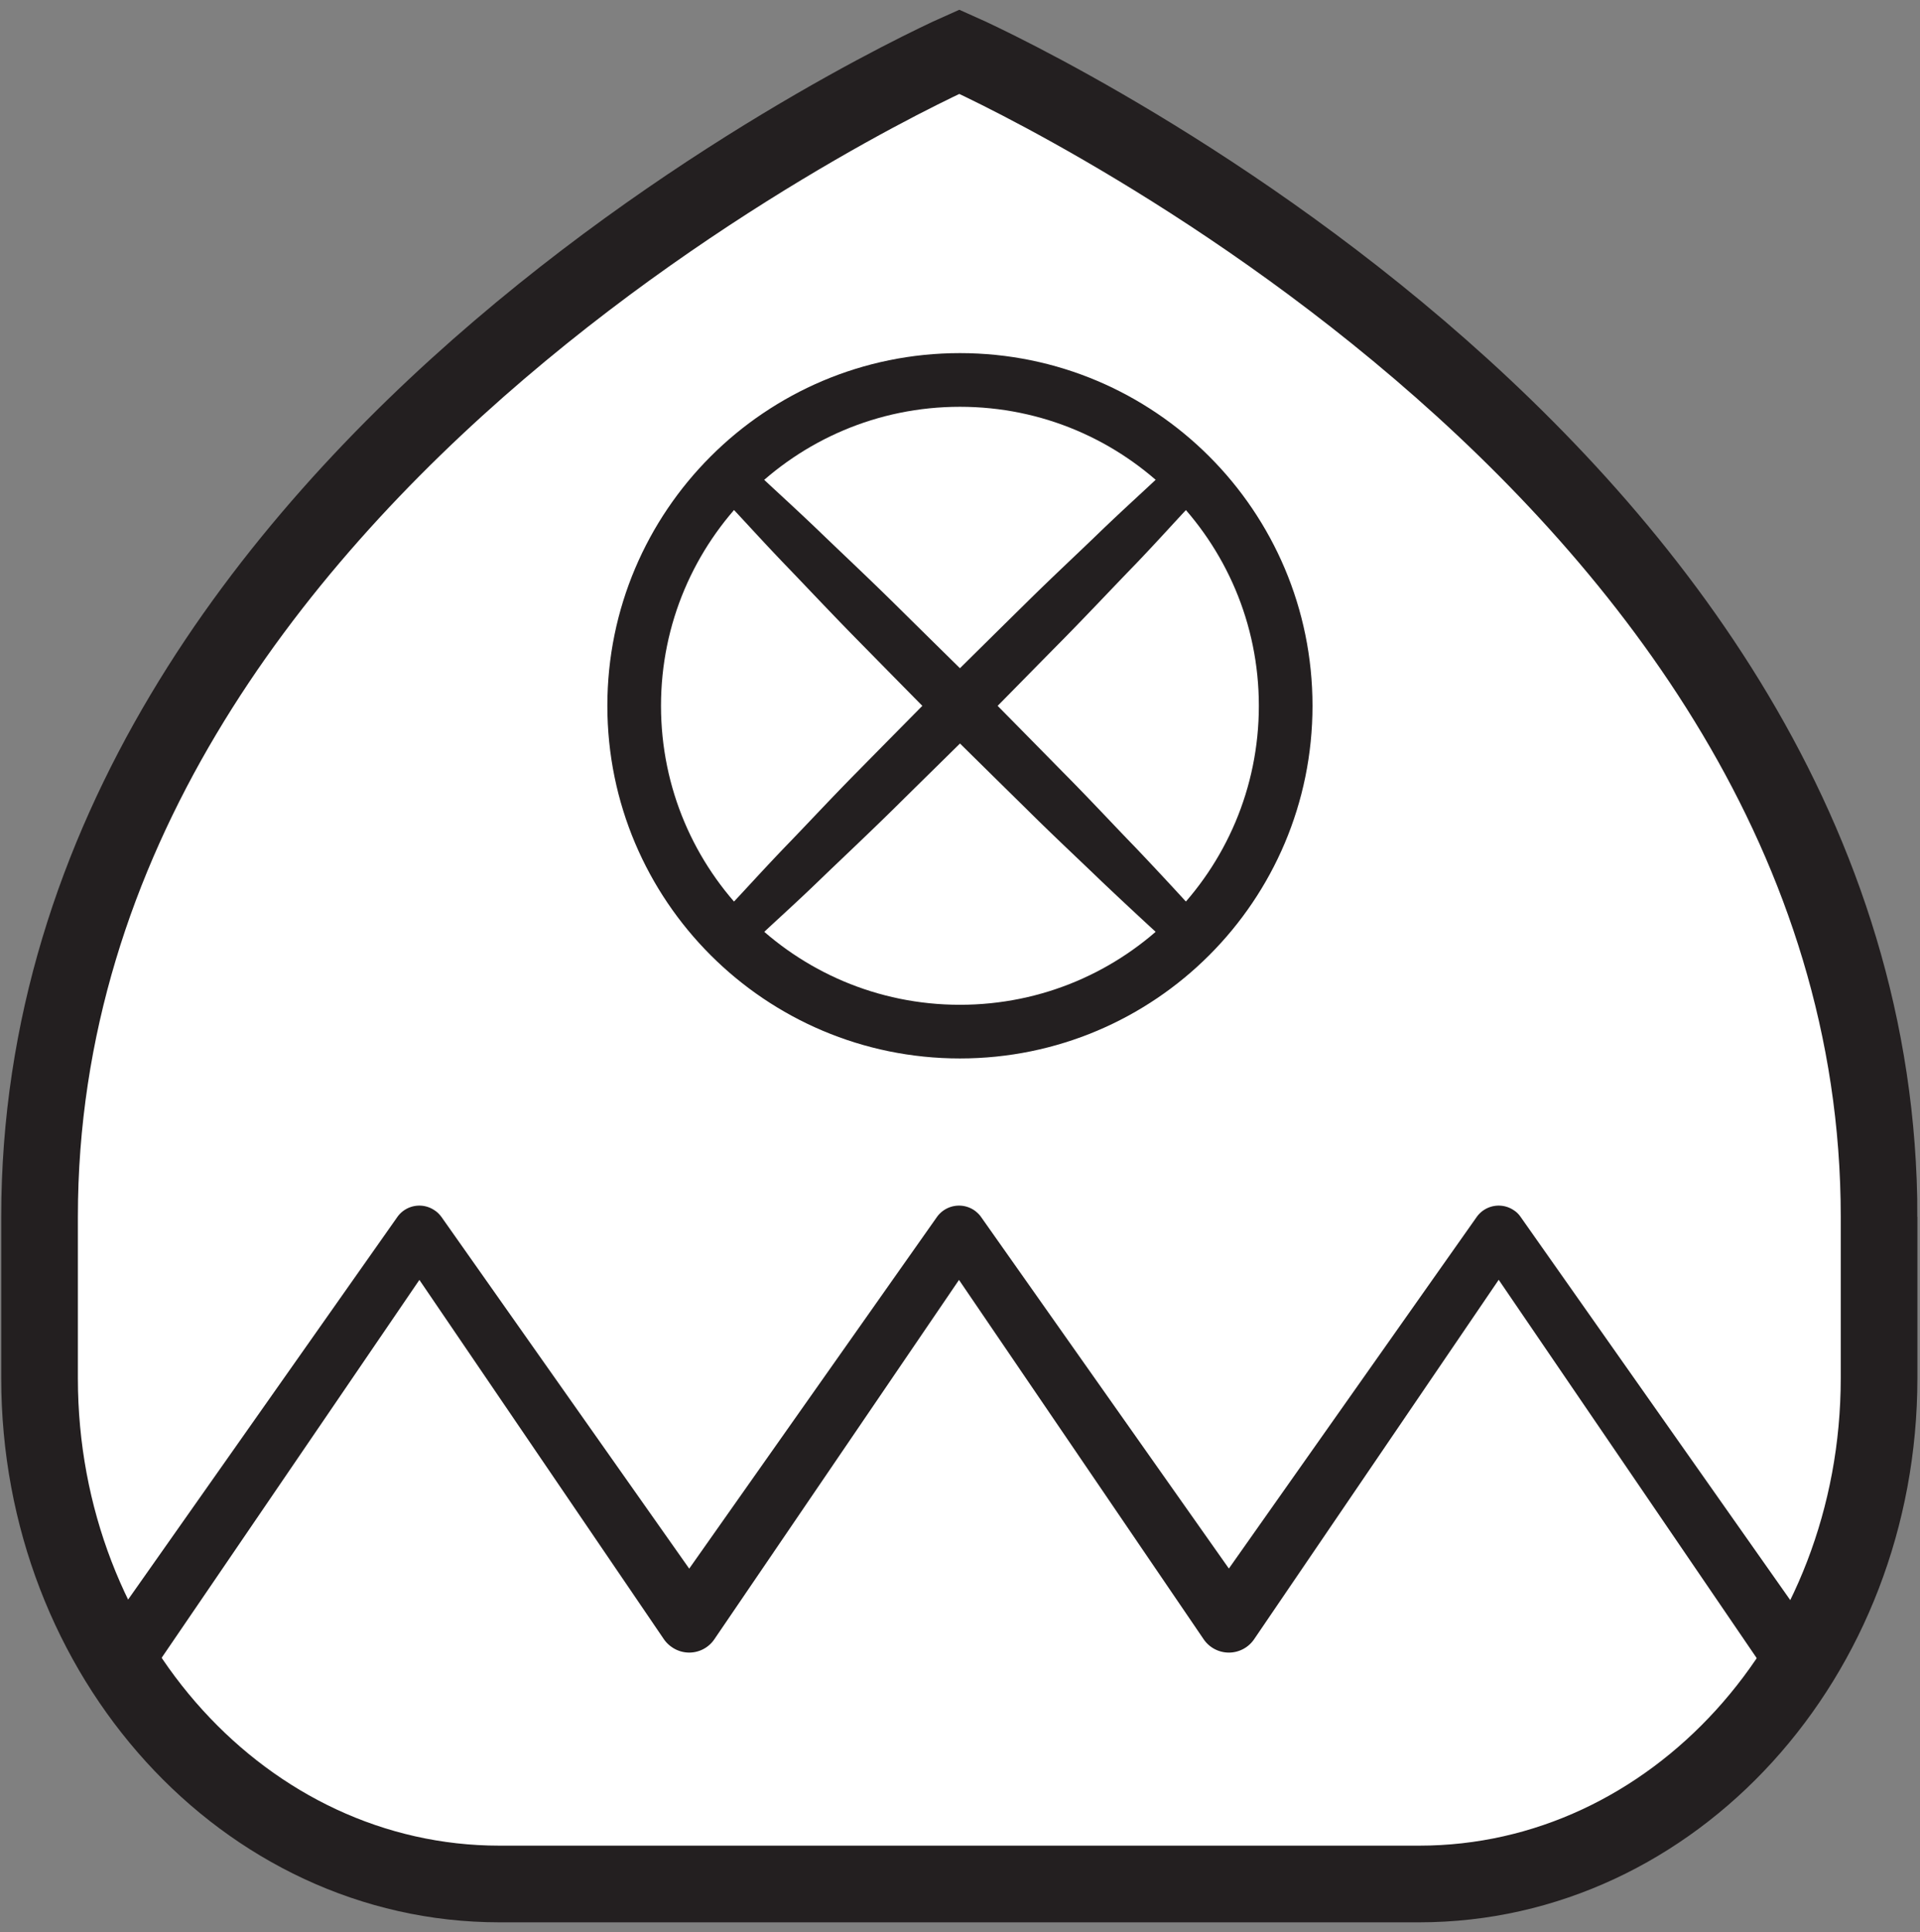 <svg width="167" height="168" xmlns="http://www.w3.org/2000/svg">
    <rect width="100%" height="100%" fill="#808080" stroke="none"/>
    <title>
        utala
    </title>
    <g fill="none" fill-rule="evenodd">
        <path d="M163.44 105.813v14.027c0 24.293-17.907 43.987-40 43.987h-80c-22.093 0-40-19.694-40-43.987v-14.027c0-65.986 80-101.32 80-101.32s80 35.334 80 101.32" fill="#FFF" fill-rule="nonzero"/>
        <path d="M163.44 105.813v14.027c0 24.293-17.907 43.987-40 43.987h-80c-22.093 0-40-19.694-40-43.987v-14.027c0-65.986 80-101.32 80-101.32s80 35.334 80 101.32z" stroke="#231F20" stroke-width="6.667"/>
        <path d="M154.307 146.4l-25.867-37.92h3.827l-23.187 34.067a2.656 2.656 0 0 1-4.387 0l-23.2-34.067h3.84l-23.2 34.067a2.64 2.64 0 0 1-3.68.693 2.69 2.69 0 0 1-.706-.693L34.56 108.48h3.84l-25.76 37.76a2.675 2.675 0 0 1-3.707.707 2.675 2.675 0 0 1-.706-3.707c.013-.013.026-.027.026-.04l26.307-37.373a2.346 2.346 0 0 1 3.267-.56c.226.146.413.346.573.56l23.733 33.68H57.76l23.733-33.68a2.362 2.362 0 0 1 3.28-.56c.214.16.414.346.56.56l23.747 33.68h-4.387l23.747-33.68a2.346 2.346 0 0 1 3.267-.56c.226.146.413.346.56.56l26.426 37.546c.84 1.2.56 2.867-.653 3.707-1.2.853-2.867.56-3.707-.64-.013-.013-.026-.027-.026-.04" fill="#231F20" fill-rule="nonzero"/>
        <path d="M111.827 61.373c0 15.654-12.68 28.334-28.334 28.334-15.64 0-28.333-12.68-28.333-28.334 0-15.64 12.693-28.333 28.333-28.333 15.654 0 28.334 12.693 28.334 28.333z" stroke="#231F20" stroke-width="4.667" stroke-linecap="round" stroke-linejoin="round"/>
        <path d="M64.68 40.08l1.8 1.653c1.133 1.067 2.773 2.547 4.693 4.387 1.92 1.853 4.187 3.973 6.56 6.307 2.36 2.333 4.88 4.813 7.414 7.306 2.493 2.52 4.973 5.04 7.306 7.414 2.347 2.36 4.454 4.64 6.307 6.546a338.64 338.64 0 0 1 6.027 6.507c.653.72.586 1.827-.134 2.467-.666.6-1.68.586-2.333 0 0 0-2.653-2.374-6.507-6.027-1.92-1.853-4.186-3.96-6.546-6.307a3282.64 3282.64 0 0 1-7.414-7.306c-2.493-2.52-4.986-5.054-7.306-7.414-2.334-2.373-4.454-4.64-6.307-6.56-1.84-1.92-3.32-3.56-4.387-4.693l-1.653-1.8c-.64-.707-.6-1.827.12-2.48.667-.613 1.693-.587 2.36 0" fill="#231F20" fill-rule="nonzero"/>
        <path d="M104.787 42.56s-.6.653-1.64 1.8c-1.067 1.133-2.547 2.787-4.387 4.707-1.853 1.906-3.973 4.173-6.307 6.546-2.333 2.36-4.813 4.894-7.306 7.414-2.52 2.493-5.054 4.973-7.414 7.306-2.373 2.334-4.64 4.454-6.56 6.307-1.906 1.84-3.56 3.32-4.693 4.387a435.81 435.81 0 0 0-1.8 1.64c-.72.653-1.827.6-2.48-.107a1.772 1.772 0 0 1 0-2.36s.6-.667 1.653-1.813c1.054-1.12 2.547-2.774 4.387-4.694 1.853-1.906 3.96-4.186 6.293-6.546a3423 3423 0 0 1 7.32-7.414c2.52-2.493 5.04-4.986 7.414-7.32 2.36-2.333 4.64-4.44 6.546-6.293 1.92-1.84 3.574-3.333 4.694-4.387 1.146-1.053 1.813-1.653 1.813-1.653a1.75 1.75 0 0 1 2.467.12c.613.68.6 1.707 0 2.36" fill="#231F20" fill-rule="nonzero"/>
    </g>
</svg>

